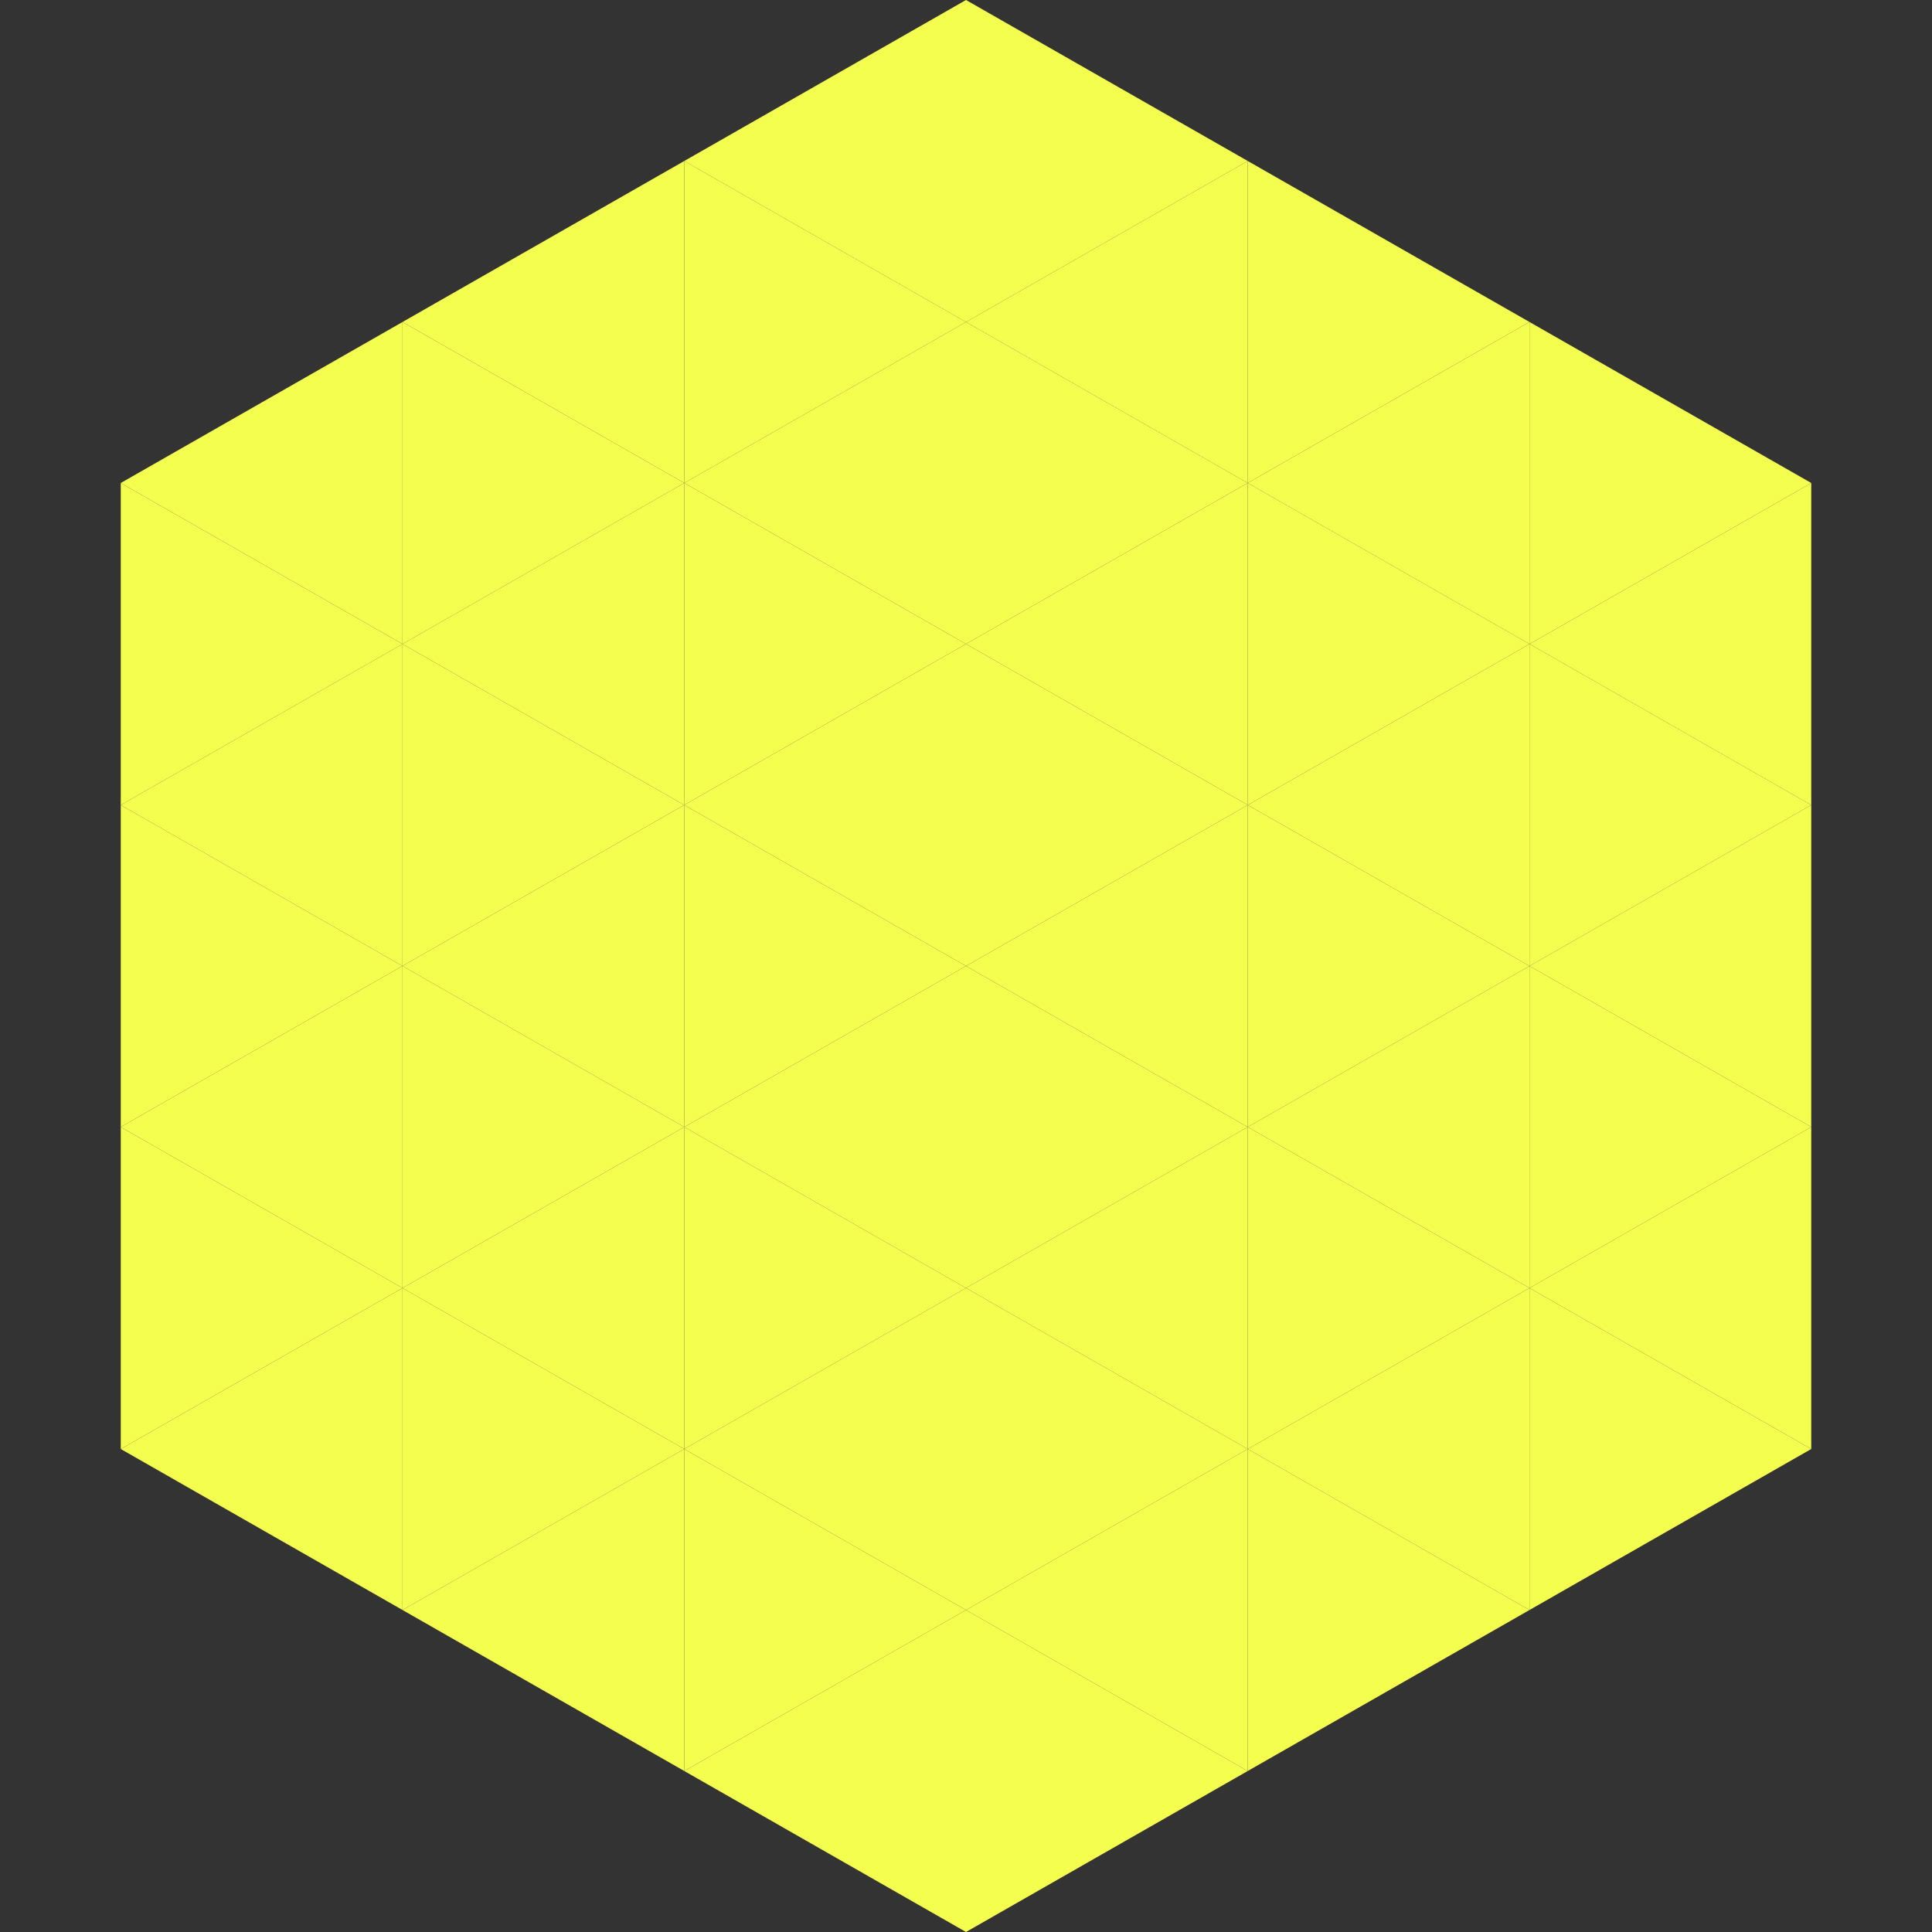 <?xml version="1.0"?>
<!-- Generated by SVGo -->
<svg width="240" height="240"
     xmlns="http://www.w3.org/2000/svg"
     xmlns:xlink="http://www.w3.org/1999/xlink">
<rect width="100%" height="100%" fill="#333333" stroke="none"/>
<polygon points="50,40 15,60 50,80" style="fill:rgb(243,254,79)" />
<polygon points="190,40 225,60 190,80" style="fill:rgb(243,254,79)" />
<polygon points="15,60 50,80 15,100" style="fill:rgb(243,254,79)" />
<polygon points="225,60 190,80 225,100" style="fill:rgb(243,254,79)" />
<polygon points="50,80 15,100 50,120" style="fill:rgb(243,254,79)" />
<polygon points="190,80 225,100 190,120" style="fill:rgb(243,254,79)" />
<polygon points="15,100 50,120 15,140" style="fill:rgb(243,254,79)" />
<polygon points="225,100 190,120 225,140" style="fill:rgb(243,254,79)" />
<polygon points="50,120 15,140 50,160" style="fill:rgb(243,254,79)" />
<polygon points="190,120 225,140 190,160" style="fill:rgb(243,254,79)" />
<polygon points="15,140 50,160 15,180" style="fill:rgb(243,254,79)" />
<polygon points="225,140 190,160 225,180" style="fill:rgb(243,254,79)" />
<polygon points="50,160 15,180 50,200" style="fill:rgb(243,254,79)" />
<polygon points="190,160 225,180 190,200" style="fill:rgb(243,254,79)" />
<polygon points="15,180 50,200 15,220" style="fill:rgb(255,255,255); fill-opacity:0" />
<polygon points="225,180 190,200 225,220" style="fill:rgb(255,255,255); fill-opacity:0" />
<polygon points="50,0 85,20 50,40" style="fill:rgb(255,255,255); fill-opacity:0" />
<polygon points="190,0 155,20 190,40" style="fill:rgb(255,255,255); fill-opacity:0" />
<polygon points="85,20 50,40 85,60" style="fill:rgb(243,254,79)" />
<polygon points="155,20 190,40 155,60" style="fill:rgb(243,254,79)" />
<polygon points="50,40 85,60 50,80" style="fill:rgb(243,254,79)" />
<polygon points="190,40 155,60 190,80" style="fill:rgb(243,254,79)" />
<polygon points="85,60 50,80 85,100" style="fill:rgb(243,254,79)" />
<polygon points="155,60 190,80 155,100" style="fill:rgb(243,254,79)" />
<polygon points="50,80 85,100 50,120" style="fill:rgb(243,254,79)" />
<polygon points="190,80 155,100 190,120" style="fill:rgb(243,254,79)" />
<polygon points="85,100 50,120 85,140" style="fill:rgb(243,254,79)" />
<polygon points="155,100 190,120 155,140" style="fill:rgb(243,254,79)" />
<polygon points="50,120 85,140 50,160" style="fill:rgb(243,254,79)" />
<polygon points="190,120 155,140 190,160" style="fill:rgb(243,254,79)" />
<polygon points="85,140 50,160 85,180" style="fill:rgb(243,254,79)" />
<polygon points="155,140 190,160 155,180" style="fill:rgb(243,254,79)" />
<polygon points="50,160 85,180 50,200" style="fill:rgb(243,254,79)" />
<polygon points="190,160 155,180 190,200" style="fill:rgb(243,254,79)" />
<polygon points="85,180 50,200 85,220" style="fill:rgb(243,254,79)" />
<polygon points="155,180 190,200 155,220" style="fill:rgb(243,254,79)" />
<polygon points="120,0 85,20 120,40" style="fill:rgb(243,254,79)" />
<polygon points="120,0 155,20 120,40" style="fill:rgb(243,254,79)" />
<polygon points="85,20 120,40 85,60" style="fill:rgb(243,254,79)" />
<polygon points="155,20 120,40 155,60" style="fill:rgb(243,254,79)" />
<polygon points="120,40 85,60 120,80" style="fill:rgb(243,254,79)" />
<polygon points="120,40 155,60 120,80" style="fill:rgb(243,254,79)" />
<polygon points="85,60 120,80 85,100" style="fill:rgb(243,254,79)" />
<polygon points="155,60 120,80 155,100" style="fill:rgb(243,254,79)" />
<polygon points="120,80 85,100 120,120" style="fill:rgb(243,254,79)" />
<polygon points="120,80 155,100 120,120" style="fill:rgb(243,254,79)" />
<polygon points="85,100 120,120 85,140" style="fill:rgb(243,254,79)" />
<polygon points="155,100 120,120 155,140" style="fill:rgb(243,254,79)" />
<polygon points="120,120 85,140 120,160" style="fill:rgb(243,254,79)" />
<polygon points="120,120 155,140 120,160" style="fill:rgb(243,254,79)" />
<polygon points="85,140 120,160 85,180" style="fill:rgb(243,254,79)" />
<polygon points="155,140 120,160 155,180" style="fill:rgb(243,254,79)" />
<polygon points="120,160 85,180 120,200" style="fill:rgb(243,254,79)" />
<polygon points="120,160 155,180 120,200" style="fill:rgb(243,254,79)" />
<polygon points="85,180 120,200 85,220" style="fill:rgb(243,254,79)" />
<polygon points="155,180 120,200 155,220" style="fill:rgb(243,254,79)" />
<polygon points="120,200 85,220 120,240" style="fill:rgb(243,254,79)" />
<polygon points="120,200 155,220 120,240" style="fill:rgb(243,254,79)" />
<polygon points="85,220 120,240 85,260" style="fill:rgb(255,255,255); fill-opacity:0" />
<polygon points="155,220 120,240 155,260" style="fill:rgb(255,255,255); fill-opacity:0" />
</svg>
